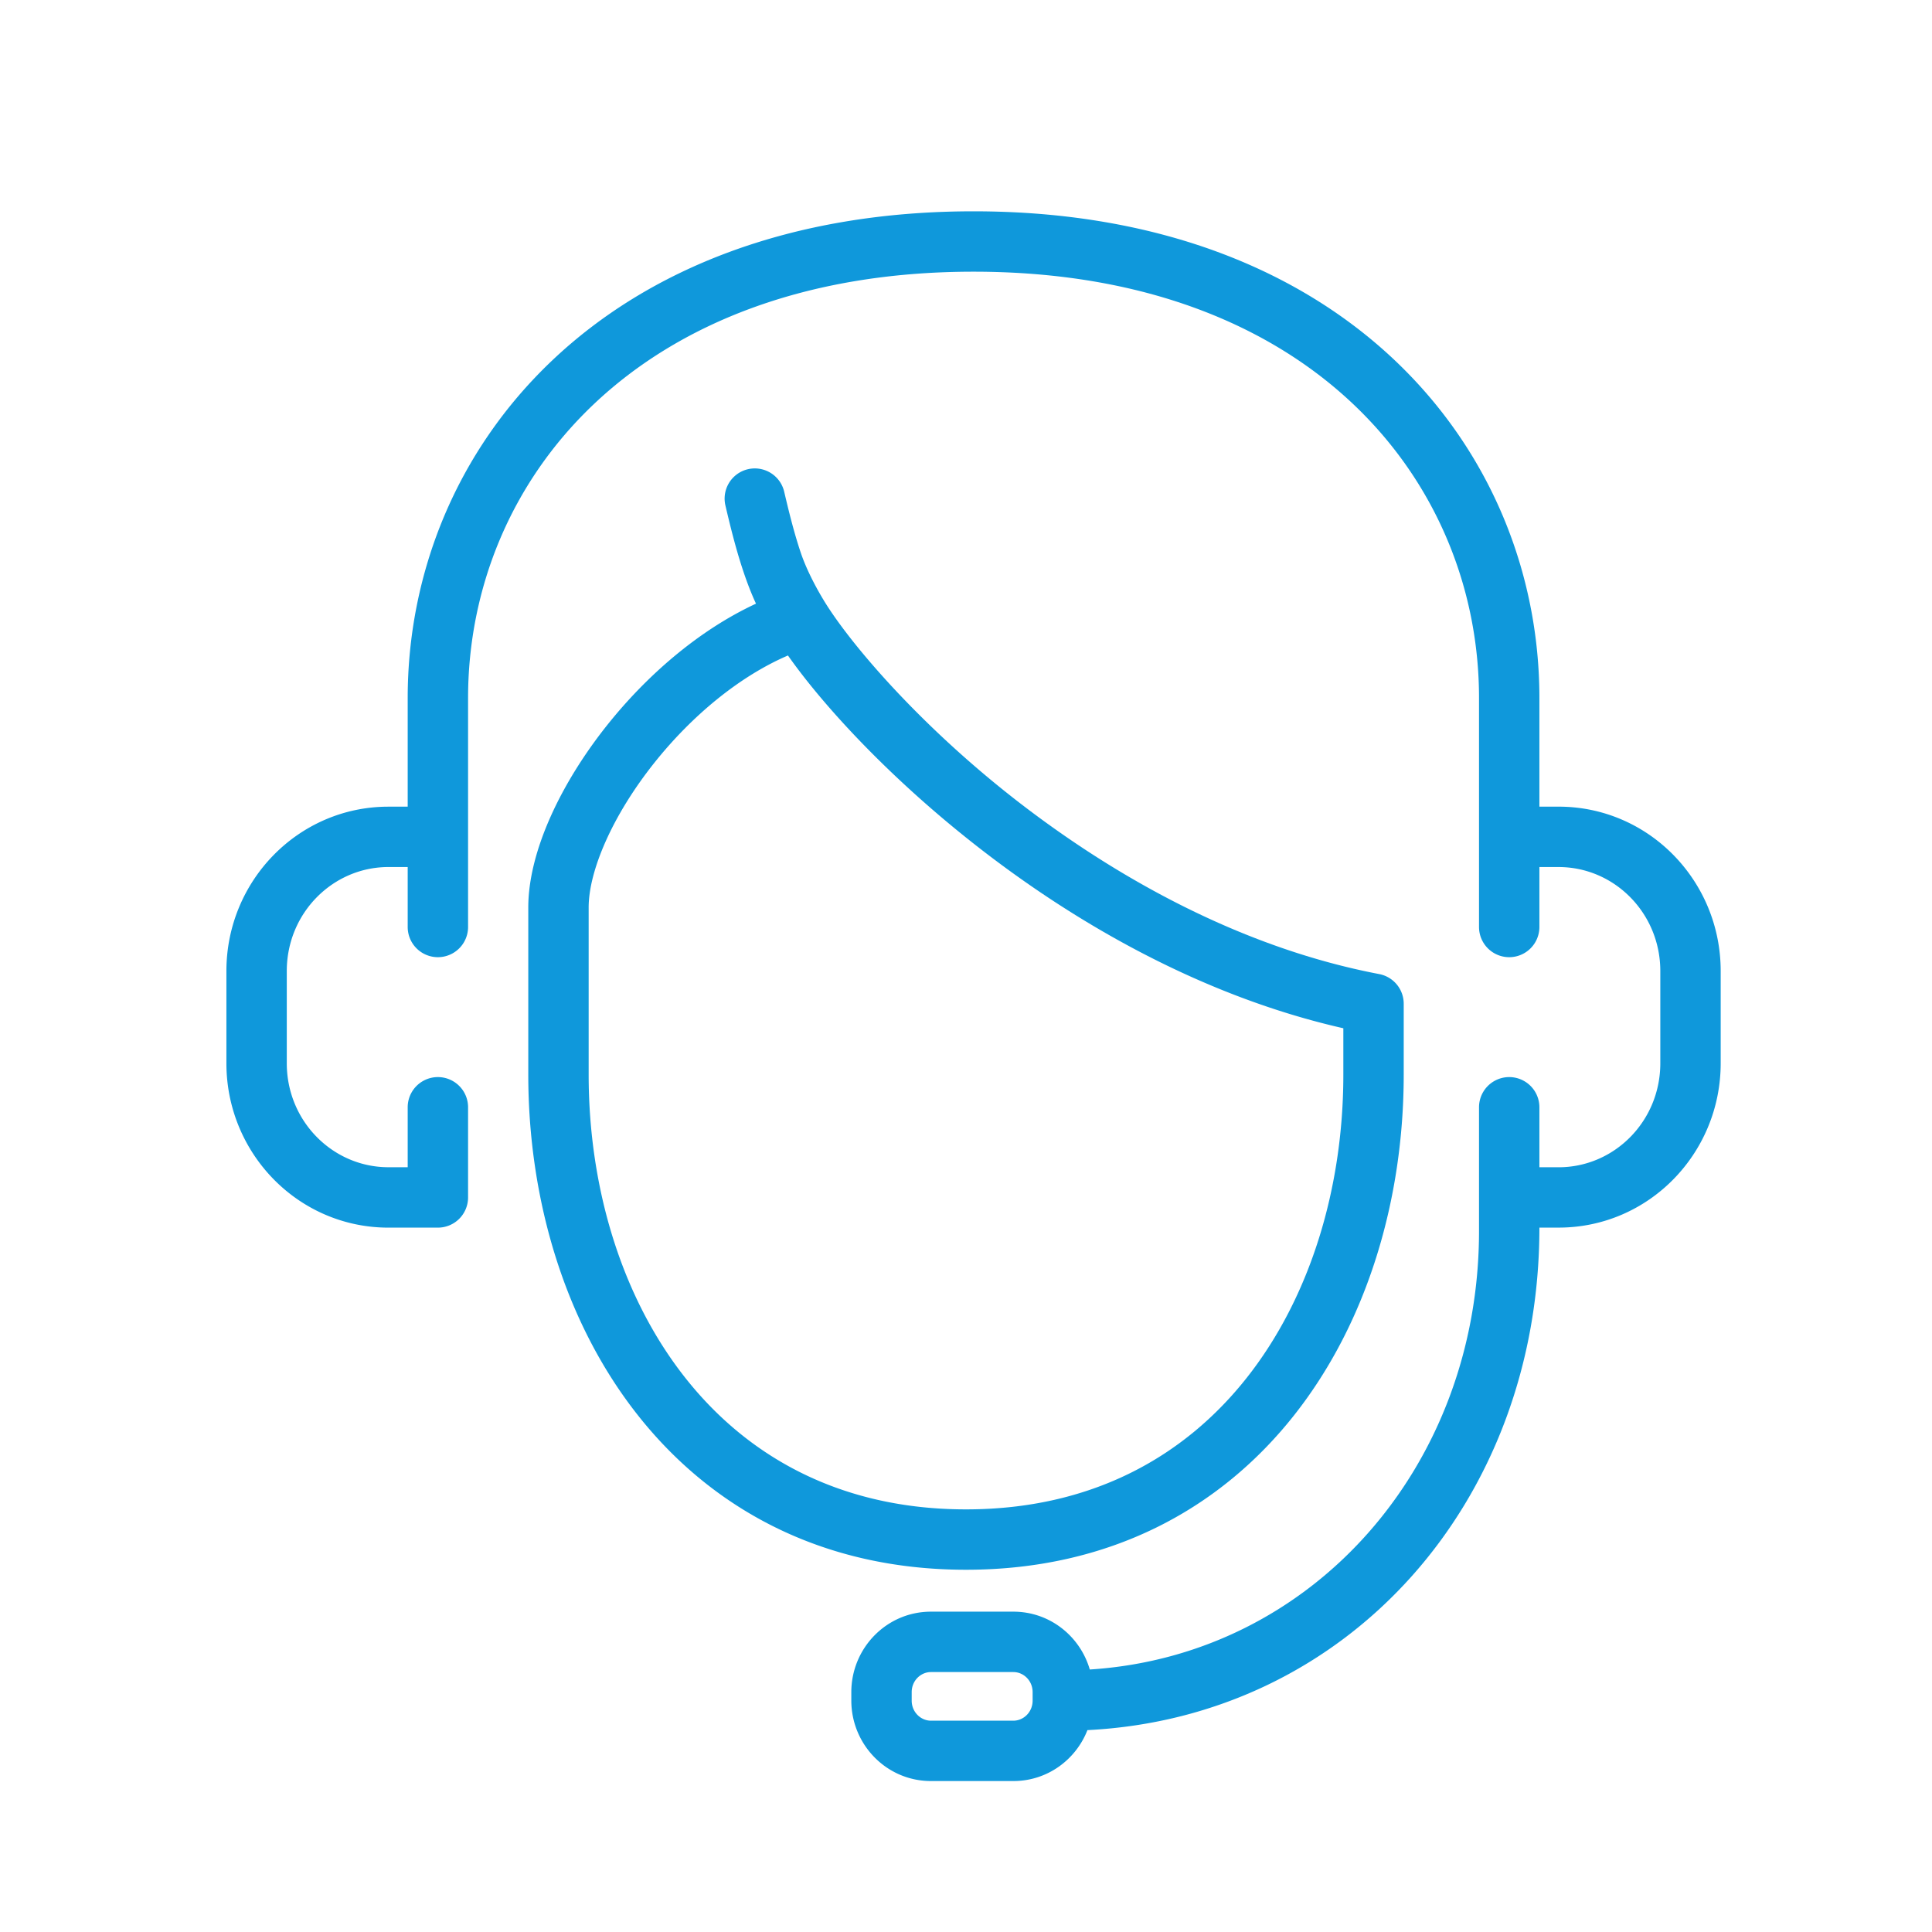 <svg xmlns="http://www.w3.org/2000/svg" version="1.1" xmlns:xlink="http://www.w3.org/1999/xlink" width="512" height="512" x="0" y="0" viewBox="0 0 128 128" style="enable-background:new 0 0 512 512" xml:space="preserve" class=""><g><g fill="#000" fill-rule="evenodd" clip-rule="evenodd"><path d="M64.5 14c-12.16 0-21.55 3.846-27.916 9.88-6.356 6.026-9.573 14.12-9.573 22.366v7.198h-1.275C19.774 53.444 15 58.352 15 64.334v6.11c0 5.981 4.774 10.89 10.736 10.89h3.275a2 2 0 0 0 2-2V73.36a2 2 0 1 0-4 0v3.972h-1.275c-3.688 0-6.736-3.051-6.736-6.889v-6.11c0-3.838 3.048-6.89 6.736-6.89h1.275v3.973a2 2 0 0 0 4 0v-15.17c0-7.198 2.801-14.227 8.325-19.464C44.851 21.555 53.206 18 64.5 18s19.648 3.555 25.164 8.783c5.524 5.237 8.325 12.266 8.325 19.463v15.17a2 2 0 0 0 4 0v-3.972h1.275c3.688 0 6.736 3.052 6.736 6.89v6.11c0 3.838-3.048 6.89-6.736 6.89h-1.275V73.36a2 2 0 0 0-4 0v8.195c0 15.577-11.015 28.114-25.788 29.054-.638-2.198-2.642-3.832-5.063-3.832h-5.46c-2.946 0-5.276 2.421-5.276 5.333v.556c0 2.912 2.33 5.333 5.276 5.333h5.46c2.25 0 4.139-1.411 4.907-3.374 17.28-.867 29.944-15.126 29.944-33.293h1.275c5.962 0 10.736-4.908 10.736-10.889v-6.11c0-5.981-4.774-10.89-10.736-10.89h-1.275v-7.198c0-8.246-3.217-16.34-9.573-22.366C86.05 17.846 76.66 14 64.5 14zm-4.098 98.111c0-.769.604-1.333 1.276-1.333h5.46c.672 0 1.276.564 1.276 1.333v.556c0 .769-.604 1.333-1.276 1.333h-5.46c-.672 0-1.276-.564-1.276-1.333z" fill="#0f98db" opacity="1" data-original="#000000"></path><path d="M51.947 32.544a2 2 0 0 0-3.894.912c.3 1.283.688 2.89 1.206 4.43.233.693.505 1.413.827 2.108-3.826 1.776-7.255 4.785-9.84 8.023C37.19 51.845 35 56.395 35 60.125v11.067c0 8.227 2.39 16.39 7.237 22.54C47.125 99.936 54.447 104 64 104s16.875-4.064 21.762-10.267C90.61 87.58 93 79.419 93 71.192V66.5a2 2 0 0 0-1.625-1.965c-9.096-1.735-17.36-6.353-23.852-11.365-6.513-5.029-11.222-10.538-12.961-13.42-.24-.397-1.049-1.762-1.512-3.14-.452-1.343-.803-2.787-1.103-4.066zm-8.575 17.968c2.432-3.046 5.566-5.68 8.832-7.084 2.423 3.441 6.944 8.33 12.874 12.908 6.433 4.967 14.677 9.69 23.922 11.789v3.067c0 7.504-2.188 14.745-6.38 20.065C78.47 96.526 72.292 100 64 100s-14.47-3.474-18.62-8.743C41.187 85.937 39 78.696 39 71.192V60.125c0-2.41 1.555-6.084 4.372-9.613z" fill="#0f98db" opacity="1" data-original="#000000"></path></g></g></svg>